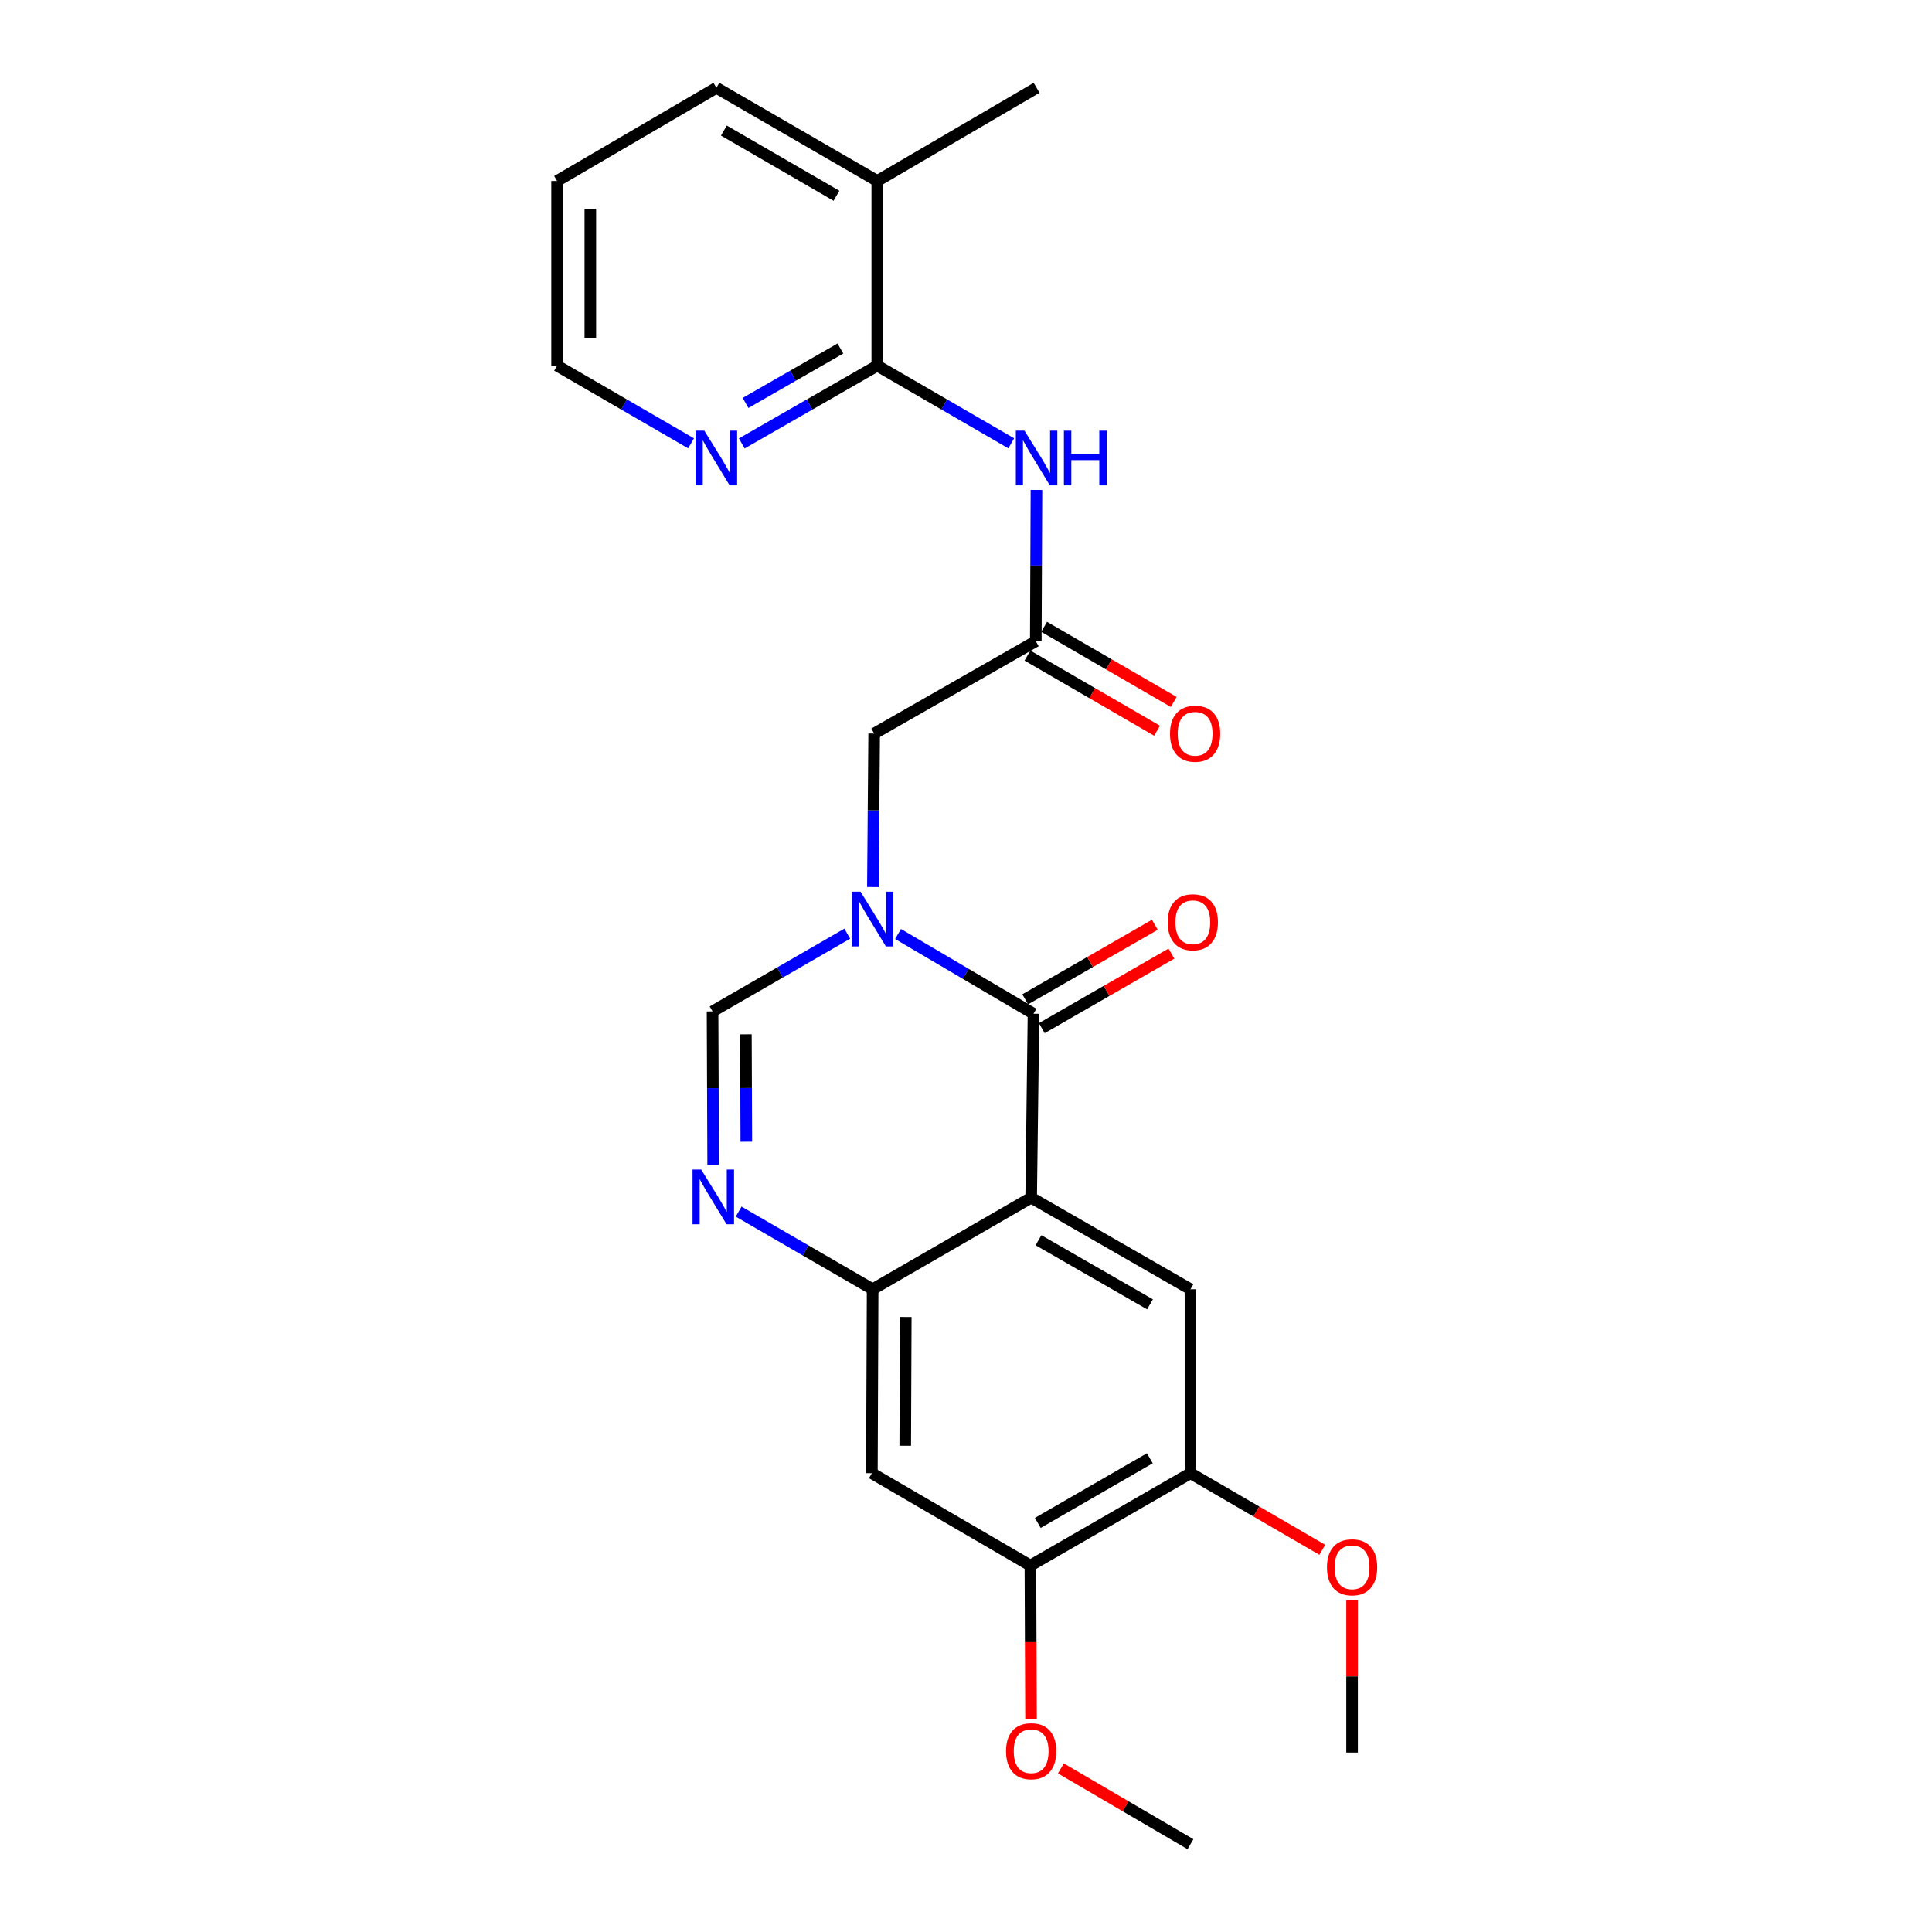 <?xml version='1.0' encoding='iso-8859-1'?>
<svg version='1.1' baseProfile='full'
              xmlns='http://www.w3.org/2000/svg'
                      xmlns:rdkit='http://www.rdkit.org/xml'
                      xmlns:xlink='http://www.w3.org/1999/xlink'
                  xml:space='preserve'
width='1000px' height='1000px' viewBox='0 0 1000 1000'>
<!-- END OF HEADER -->
<rect style='opacity:1.0;fill:#FFFFFF;stroke:none' width='1000' height='1000' x='0' y='0'> </rect>
<path class='bond-1' d='M 464.829,483.441 L 499.885,504.072' style='fill:none;fill-rule:evenodd;stroke:#0000FF;stroke-width:6px;stroke-linecap:butt;stroke-linejoin:miter;stroke-opacity:1' />
<path class='bond-1' d='M 499.885,504.072 L 534.94,524.703' style='fill:none;fill-rule:evenodd;stroke:#000000;stroke-width:6px;stroke-linecap:butt;stroke-linejoin:miter;stroke-opacity:1' />
<path class='bond-4' d='M 438.542,483.274 L 403.68,503.386' style='fill:none;fill-rule:evenodd;stroke:#0000FF;stroke-width:6px;stroke-linecap:butt;stroke-linejoin:miter;stroke-opacity:1' />
<path class='bond-4' d='M 403.68,503.386 L 368.818,523.498' style='fill:none;fill-rule:evenodd;stroke:#000000;stroke-width:6px;stroke-linecap:butt;stroke-linejoin:miter;stroke-opacity:1' />
<path class='bond-10' d='M 451.81,459.139 L 452.139,419.418' style='fill:none;fill-rule:evenodd;stroke:#0000FF;stroke-width:6px;stroke-linecap:butt;stroke-linejoin:miter;stroke-opacity:1' />
<path class='bond-10' d='M 452.139,419.418 L 452.467,379.698' style='fill:none;fill-rule:evenodd;stroke:#000000;stroke-width:6px;stroke-linecap:butt;stroke-linejoin:miter;stroke-opacity:1' />
<path class='bond-0' d='M 533.726,619.91 L 534.94,524.703' style='fill:none;fill-rule:evenodd;stroke:#000000;stroke-width:6px;stroke-linecap:butt;stroke-linejoin:miter;stroke-opacity:1' />
<path class='bond-5' d='M 533.726,619.91 L 616.19,667.318' style='fill:none;fill-rule:evenodd;stroke:#000000;stroke-width:6px;stroke-linecap:butt;stroke-linejoin:miter;stroke-opacity:1' />
<path class='bond-5' d='M 537.52,641.94 L 595.244,675.125' style='fill:none;fill-rule:evenodd;stroke:#000000;stroke-width:6px;stroke-linecap:butt;stroke-linejoin:miter;stroke-opacity:1' />
<path class='bond-25' d='M 533.726,619.91 L 451.674,667.318' style='fill:none;fill-rule:evenodd;stroke:#000000;stroke-width:6px;stroke-linecap:butt;stroke-linejoin:miter;stroke-opacity:1' />
<path class='bond-14' d='M 539.229,532.162 L 572.772,512.874' style='fill:none;fill-rule:evenodd;stroke:#000000;stroke-width:6px;stroke-linecap:butt;stroke-linejoin:miter;stroke-opacity:1' />
<path class='bond-14' d='M 572.772,512.874 L 606.315,493.587' style='fill:none;fill-rule:evenodd;stroke:#FF0000;stroke-width:6px;stroke-linecap:butt;stroke-linejoin:miter;stroke-opacity:1' />
<path class='bond-14' d='M 530.652,517.244 L 564.194,497.957' style='fill:none;fill-rule:evenodd;stroke:#000000;stroke-width:6px;stroke-linecap:butt;stroke-linejoin:miter;stroke-opacity:1' />
<path class='bond-14' d='M 564.194,497.957 L 597.737,478.669' style='fill:none;fill-rule:evenodd;stroke:#FF0000;stroke-width:6px;stroke-linecap:butt;stroke-linejoin:miter;stroke-opacity:1' />
<path class='bond-2' d='M 369.134,602.958 L 368.976,563.228' style='fill:none;fill-rule:evenodd;stroke:#0000FF;stroke-width:6px;stroke-linecap:butt;stroke-linejoin:miter;stroke-opacity:1' />
<path class='bond-2' d='M 368.976,563.228 L 368.818,523.498' style='fill:none;fill-rule:evenodd;stroke:#000000;stroke-width:6px;stroke-linecap:butt;stroke-linejoin:miter;stroke-opacity:1' />
<path class='bond-2' d='M 386.294,590.97 L 386.184,563.159' style='fill:none;fill-rule:evenodd;stroke:#0000FF;stroke-width:6px;stroke-linecap:butt;stroke-linejoin:miter;stroke-opacity:1' />
<path class='bond-2' d='M 386.184,563.159 L 386.073,535.349' style='fill:none;fill-rule:evenodd;stroke:#000000;stroke-width:6px;stroke-linecap:butt;stroke-linejoin:miter;stroke-opacity:1' />
<path class='bond-3' d='M 382.323,627.124 L 416.998,647.221' style='fill:none;fill-rule:evenodd;stroke:#0000FF;stroke-width:6px;stroke-linecap:butt;stroke-linejoin:miter;stroke-opacity:1' />
<path class='bond-3' d='M 416.998,647.221 L 451.674,667.318' style='fill:none;fill-rule:evenodd;stroke:#000000;stroke-width:6px;stroke-linecap:butt;stroke-linejoin:miter;stroke-opacity:1' />
<path class='bond-9' d='M 451.674,667.318 L 451.282,762.525' style='fill:none;fill-rule:evenodd;stroke:#000000;stroke-width:6px;stroke-linecap:butt;stroke-linejoin:miter;stroke-opacity:1' />
<path class='bond-9' d='M 468.822,681.67 L 468.548,748.315' style='fill:none;fill-rule:evenodd;stroke:#000000;stroke-width:6px;stroke-linecap:butt;stroke-linejoin:miter;stroke-opacity:1' />
<path class='bond-11' d='M 616.19,667.318 L 616.19,762.525' style='fill:none;fill-rule:evenodd;stroke:#000000;stroke-width:6px;stroke-linecap:butt;stroke-linejoin:miter;stroke-opacity:1' />
<path class='bond-6' d='M 536.465,253.604 L 536.296,292.746' style='fill:none;fill-rule:evenodd;stroke:#0000FF;stroke-width:6px;stroke-linecap:butt;stroke-linejoin:miter;stroke-opacity:1' />
<path class='bond-6' d='M 536.296,292.746 L 536.126,331.889' style='fill:none;fill-rule:evenodd;stroke:#000000;stroke-width:6px;stroke-linecap:butt;stroke-linejoin:miter;stroke-opacity:1' />
<path class='bond-7' d='M 523.414,229.467 L 488.744,209.37' style='fill:none;fill-rule:evenodd;stroke:#0000FF;stroke-width:6px;stroke-linecap:butt;stroke-linejoin:miter;stroke-opacity:1' />
<path class='bond-7' d='M 488.744,209.37 L 454.073,189.274' style='fill:none;fill-rule:evenodd;stroke:#000000;stroke-width:6px;stroke-linecap:butt;stroke-linejoin:miter;stroke-opacity:1' />
<path class='bond-13' d='M 454.073,189.274 L 419.01,209.402' style='fill:none;fill-rule:evenodd;stroke:#000000;stroke-width:6px;stroke-linecap:butt;stroke-linejoin:miter;stroke-opacity:1' />
<path class='bond-13' d='M 419.01,209.402 L 383.946,229.53' style='fill:none;fill-rule:evenodd;stroke:#0000FF;stroke-width:6px;stroke-linecap:butt;stroke-linejoin:miter;stroke-opacity:1' />
<path class='bond-13' d='M 434.987,180.389 L 410.443,194.478' style='fill:none;fill-rule:evenodd;stroke:#000000;stroke-width:6px;stroke-linecap:butt;stroke-linejoin:miter;stroke-opacity:1' />
<path class='bond-13' d='M 410.443,194.478 L 385.898,208.568' style='fill:none;fill-rule:evenodd;stroke:#0000FF;stroke-width:6px;stroke-linecap:butt;stroke-linejoin:miter;stroke-opacity:1' />
<path class='bond-15' d='M 454.073,189.274 L 454.073,93.665' style='fill:none;fill-rule:evenodd;stroke:#000000;stroke-width:6px;stroke-linecap:butt;stroke-linejoin:miter;stroke-opacity:1' />
<path class='bond-8' d='M 536.126,331.889 L 452.467,379.698' style='fill:none;fill-rule:evenodd;stroke:#000000;stroke-width:6px;stroke-linecap:butt;stroke-linejoin:miter;stroke-opacity:1' />
<path class='bond-16' d='M 531.81,339.332 L 565.351,358.778' style='fill:none;fill-rule:evenodd;stroke:#000000;stroke-width:6px;stroke-linecap:butt;stroke-linejoin:miter;stroke-opacity:1' />
<path class='bond-16' d='M 565.351,358.778 L 598.891,378.223' style='fill:none;fill-rule:evenodd;stroke:#FF0000;stroke-width:6px;stroke-linecap:butt;stroke-linejoin:miter;stroke-opacity:1' />
<path class='bond-16' d='M 540.441,324.445 L 573.982,343.891' style='fill:none;fill-rule:evenodd;stroke:#000000;stroke-width:6px;stroke-linecap:butt;stroke-linejoin:miter;stroke-opacity:1' />
<path class='bond-16' d='M 573.982,343.891 L 607.522,363.336' style='fill:none;fill-rule:evenodd;stroke:#FF0000;stroke-width:6px;stroke-linecap:butt;stroke-linejoin:miter;stroke-opacity:1' />
<path class='bond-12' d='M 451.282,762.525 L 533.334,810.325' style='fill:none;fill-rule:evenodd;stroke:#000000;stroke-width:6px;stroke-linecap:butt;stroke-linejoin:miter;stroke-opacity:1' />
<path class='bond-17' d='M 616.19,762.525 L 650.305,782.351' style='fill:none;fill-rule:evenodd;stroke:#000000;stroke-width:6px;stroke-linecap:butt;stroke-linejoin:miter;stroke-opacity:1' />
<path class='bond-17' d='M 650.305,782.351 L 684.421,802.177' style='fill:none;fill-rule:evenodd;stroke:#FF0000;stroke-width:6px;stroke-linecap:butt;stroke-linejoin:miter;stroke-opacity:1' />
<path class='bond-26' d='M 616.19,762.525 L 533.334,810.325' style='fill:none;fill-rule:evenodd;stroke:#000000;stroke-width:6px;stroke-linecap:butt;stroke-linejoin:miter;stroke-opacity:1' />
<path class='bond-26' d='M 595.163,754.79 L 537.164,788.249' style='fill:none;fill-rule:evenodd;stroke:#000000;stroke-width:6px;stroke-linecap:butt;stroke-linejoin:miter;stroke-opacity:1' />
<path class='bond-18' d='M 533.334,810.325 L 533.496,849.97' style='fill:none;fill-rule:evenodd;stroke:#000000;stroke-width:6px;stroke-linecap:butt;stroke-linejoin:miter;stroke-opacity:1' />
<path class='bond-18' d='M 533.496,849.97 L 533.658,889.615' style='fill:none;fill-rule:evenodd;stroke:#FF0000;stroke-width:6px;stroke-linecap:butt;stroke-linejoin:miter;stroke-opacity:1' />
<path class='bond-19' d='M 357.683,229.467 L 323.013,209.37' style='fill:none;fill-rule:evenodd;stroke:#0000FF;stroke-width:6px;stroke-linecap:butt;stroke-linejoin:miter;stroke-opacity:1' />
<path class='bond-19' d='M 323.013,209.37 L 288.342,189.274' style='fill:none;fill-rule:evenodd;stroke:#000000;stroke-width:6px;stroke-linecap:butt;stroke-linejoin:miter;stroke-opacity:1' />
<path class='bond-20' d='M 454.073,93.665 L 536.537,45.455' style='fill:none;fill-rule:evenodd;stroke:#000000;stroke-width:6px;stroke-linecap:butt;stroke-linejoin:miter;stroke-opacity:1' />
<path class='bond-21' d='M 454.073,93.665 L 370.806,45.455' style='fill:none;fill-rule:evenodd;stroke:#000000;stroke-width:6px;stroke-linecap:butt;stroke-linejoin:miter;stroke-opacity:1' />
<path class='bond-21' d='M 432.961,101.325 L 374.674,67.578' style='fill:none;fill-rule:evenodd;stroke:#000000;stroke-width:6px;stroke-linecap:butt;stroke-linejoin:miter;stroke-opacity:1' />
<path class='bond-23' d='M 699.839,828.297 L 699.839,867.713' style='fill:none;fill-rule:evenodd;stroke:#FF0000;stroke-width:6px;stroke-linecap:butt;stroke-linejoin:miter;stroke-opacity:1' />
<path class='bond-23' d='M 699.839,867.713 L 699.839,907.128' style='fill:none;fill-rule:evenodd;stroke:#000000;stroke-width:6px;stroke-linecap:butt;stroke-linejoin:miter;stroke-opacity:1' />
<path class='bond-22' d='M 549.114,915.331 L 582.652,934.938' style='fill:none;fill-rule:evenodd;stroke:#FF0000;stroke-width:6px;stroke-linecap:butt;stroke-linejoin:miter;stroke-opacity:1' />
<path class='bond-22' d='M 582.652,934.938 L 616.19,954.545' style='fill:none;fill-rule:evenodd;stroke:#000000;stroke-width:6px;stroke-linecap:butt;stroke-linejoin:miter;stroke-opacity:1' />
<path class='bond-27' d='M 288.342,189.274 L 288.342,93.665' style='fill:none;fill-rule:evenodd;stroke:#000000;stroke-width:6px;stroke-linecap:butt;stroke-linejoin:miter;stroke-opacity:1' />
<path class='bond-27' d='M 305.55,174.933 L 305.55,108.007' style='fill:none;fill-rule:evenodd;stroke:#000000;stroke-width:6px;stroke-linecap:butt;stroke-linejoin:miter;stroke-opacity:1' />
<path class='bond-24' d='M 370.806,45.455 L 288.342,93.665' style='fill:none;fill-rule:evenodd;stroke:#000000;stroke-width:6px;stroke-linecap:butt;stroke-linejoin:miter;stroke-opacity:1' />
<path  class='atom-0' d='M 445.414 461.539
L 454.694 476.539
Q 455.614 478.019, 457.094 480.699
Q 458.574 483.379, 458.654 483.539
L 458.654 461.539
L 462.414 461.539
L 462.414 489.859
L 458.534 489.859
L 448.574 473.459
Q 447.414 471.539, 446.174 469.339
Q 444.974 467.139, 444.614 466.459
L 444.614 489.859
L 440.934 489.859
L 440.934 461.539
L 445.414 461.539
' fill='#0000FF'/>
<path  class='atom-3' d='M 362.94 605.358
L 372.22 620.358
Q 373.14 621.838, 374.62 624.518
Q 376.1 627.198, 376.18 627.358
L 376.18 605.358
L 379.94 605.358
L 379.94 633.678
L 376.06 633.678
L 366.1 617.278
Q 364.94 615.358, 363.7 613.158
Q 362.5 610.958, 362.14 610.278
L 362.14 633.678
L 358.46 633.678
L 358.46 605.358
L 362.94 605.358
' fill='#0000FF'/>
<path  class='atom-7' d='M 530.277 222.914
L 539.557 237.914
Q 540.477 239.394, 541.957 242.074
Q 543.437 244.754, 543.517 244.914
L 543.517 222.914
L 547.277 222.914
L 547.277 251.234
L 543.397 251.234
L 533.437 234.834
Q 532.277 232.914, 531.037 230.714
Q 529.837 228.514, 529.477 227.834
L 529.477 251.234
L 525.797 251.234
L 525.797 222.914
L 530.277 222.914
' fill='#0000FF'/>
<path  class='atom-7' d='M 550.677 222.914
L 554.517 222.914
L 554.517 234.954
L 568.997 234.954
L 568.997 222.914
L 572.837 222.914
L 572.837 251.234
L 568.997 251.234
L 568.997 238.154
L 554.517 238.154
L 554.517 251.234
L 550.677 251.234
L 550.677 222.914
' fill='#0000FF'/>
<path  class='atom-14' d='M 364.546 222.914
L 373.826 237.914
Q 374.746 239.394, 376.226 242.074
Q 377.706 244.754, 377.786 244.914
L 377.786 222.914
L 381.546 222.914
L 381.546 251.234
L 377.666 251.234
L 367.706 234.834
Q 366.546 232.914, 365.306 230.714
Q 364.106 228.514, 363.746 227.834
L 363.746 251.234
L 360.066 251.234
L 360.066 222.914
L 364.546 222.914
' fill='#0000FF'/>
<path  class='atom-15' d='M 604.404 477.366
Q 604.404 470.566, 607.764 466.766
Q 611.124 462.966, 617.404 462.966
Q 623.684 462.966, 627.044 466.766
Q 630.404 470.566, 630.404 477.366
Q 630.404 484.246, 627.004 488.166
Q 623.604 492.046, 617.404 492.046
Q 611.164 492.046, 607.764 488.166
Q 604.404 484.286, 604.404 477.366
M 617.404 488.846
Q 621.724 488.846, 624.044 485.966
Q 626.404 483.046, 626.404 477.366
Q 626.404 471.806, 624.044 469.006
Q 621.724 466.166, 617.404 466.166
Q 613.084 466.166, 610.724 468.966
Q 608.404 471.766, 608.404 477.366
Q 608.404 483.086, 610.724 485.966
Q 613.084 488.846, 617.404 488.846
' fill='#FF0000'/>
<path  class='atom-17' d='M 605.59 379.778
Q 605.59 372.978, 608.95 369.178
Q 612.31 365.378, 618.59 365.378
Q 624.87 365.378, 628.23 369.178
Q 631.59 372.978, 631.59 379.778
Q 631.59 386.658, 628.19 390.578
Q 624.79 394.458, 618.59 394.458
Q 612.35 394.458, 608.95 390.578
Q 605.59 386.698, 605.59 379.778
M 618.59 391.258
Q 622.91 391.258, 625.23 388.378
Q 627.59 385.458, 627.59 379.778
Q 627.59 374.218, 625.23 371.418
Q 622.91 368.578, 618.59 368.578
Q 614.27 368.578, 611.91 371.378
Q 609.59 374.178, 609.59 379.778
Q 609.59 385.498, 611.91 388.378
Q 614.27 391.258, 618.59 391.258
' fill='#FF0000'/>
<path  class='atom-18' d='M 686.839 811.217
Q 686.839 804.417, 690.199 800.617
Q 693.559 796.817, 699.839 796.817
Q 706.119 796.817, 709.479 800.617
Q 712.839 804.417, 712.839 811.217
Q 712.839 818.097, 709.439 822.017
Q 706.039 825.897, 699.839 825.897
Q 693.599 825.897, 690.199 822.017
Q 686.839 818.137, 686.839 811.217
M 699.839 822.697
Q 704.159 822.697, 706.479 819.817
Q 708.839 816.897, 708.839 811.217
Q 708.839 805.657, 706.479 802.857
Q 704.159 800.017, 699.839 800.017
Q 695.519 800.017, 693.159 802.817
Q 690.839 805.617, 690.839 811.217
Q 690.839 816.937, 693.159 819.817
Q 695.519 822.697, 699.839 822.697
' fill='#FF0000'/>
<path  class='atom-19' d='M 520.726 906.415
Q 520.726 899.615, 524.086 895.815
Q 527.446 892.015, 533.726 892.015
Q 540.006 892.015, 543.366 895.815
Q 546.726 899.615, 546.726 906.415
Q 546.726 913.295, 543.326 917.215
Q 539.926 921.095, 533.726 921.095
Q 527.486 921.095, 524.086 917.215
Q 520.726 913.335, 520.726 906.415
M 533.726 917.895
Q 538.046 917.895, 540.366 915.015
Q 542.726 912.095, 542.726 906.415
Q 542.726 900.855, 540.366 898.055
Q 538.046 895.215, 533.726 895.215
Q 529.406 895.215, 527.046 898.015
Q 524.726 900.815, 524.726 906.415
Q 524.726 912.135, 527.046 915.015
Q 529.406 917.895, 533.726 917.895
' fill='#FF0000'/>
</svg>
